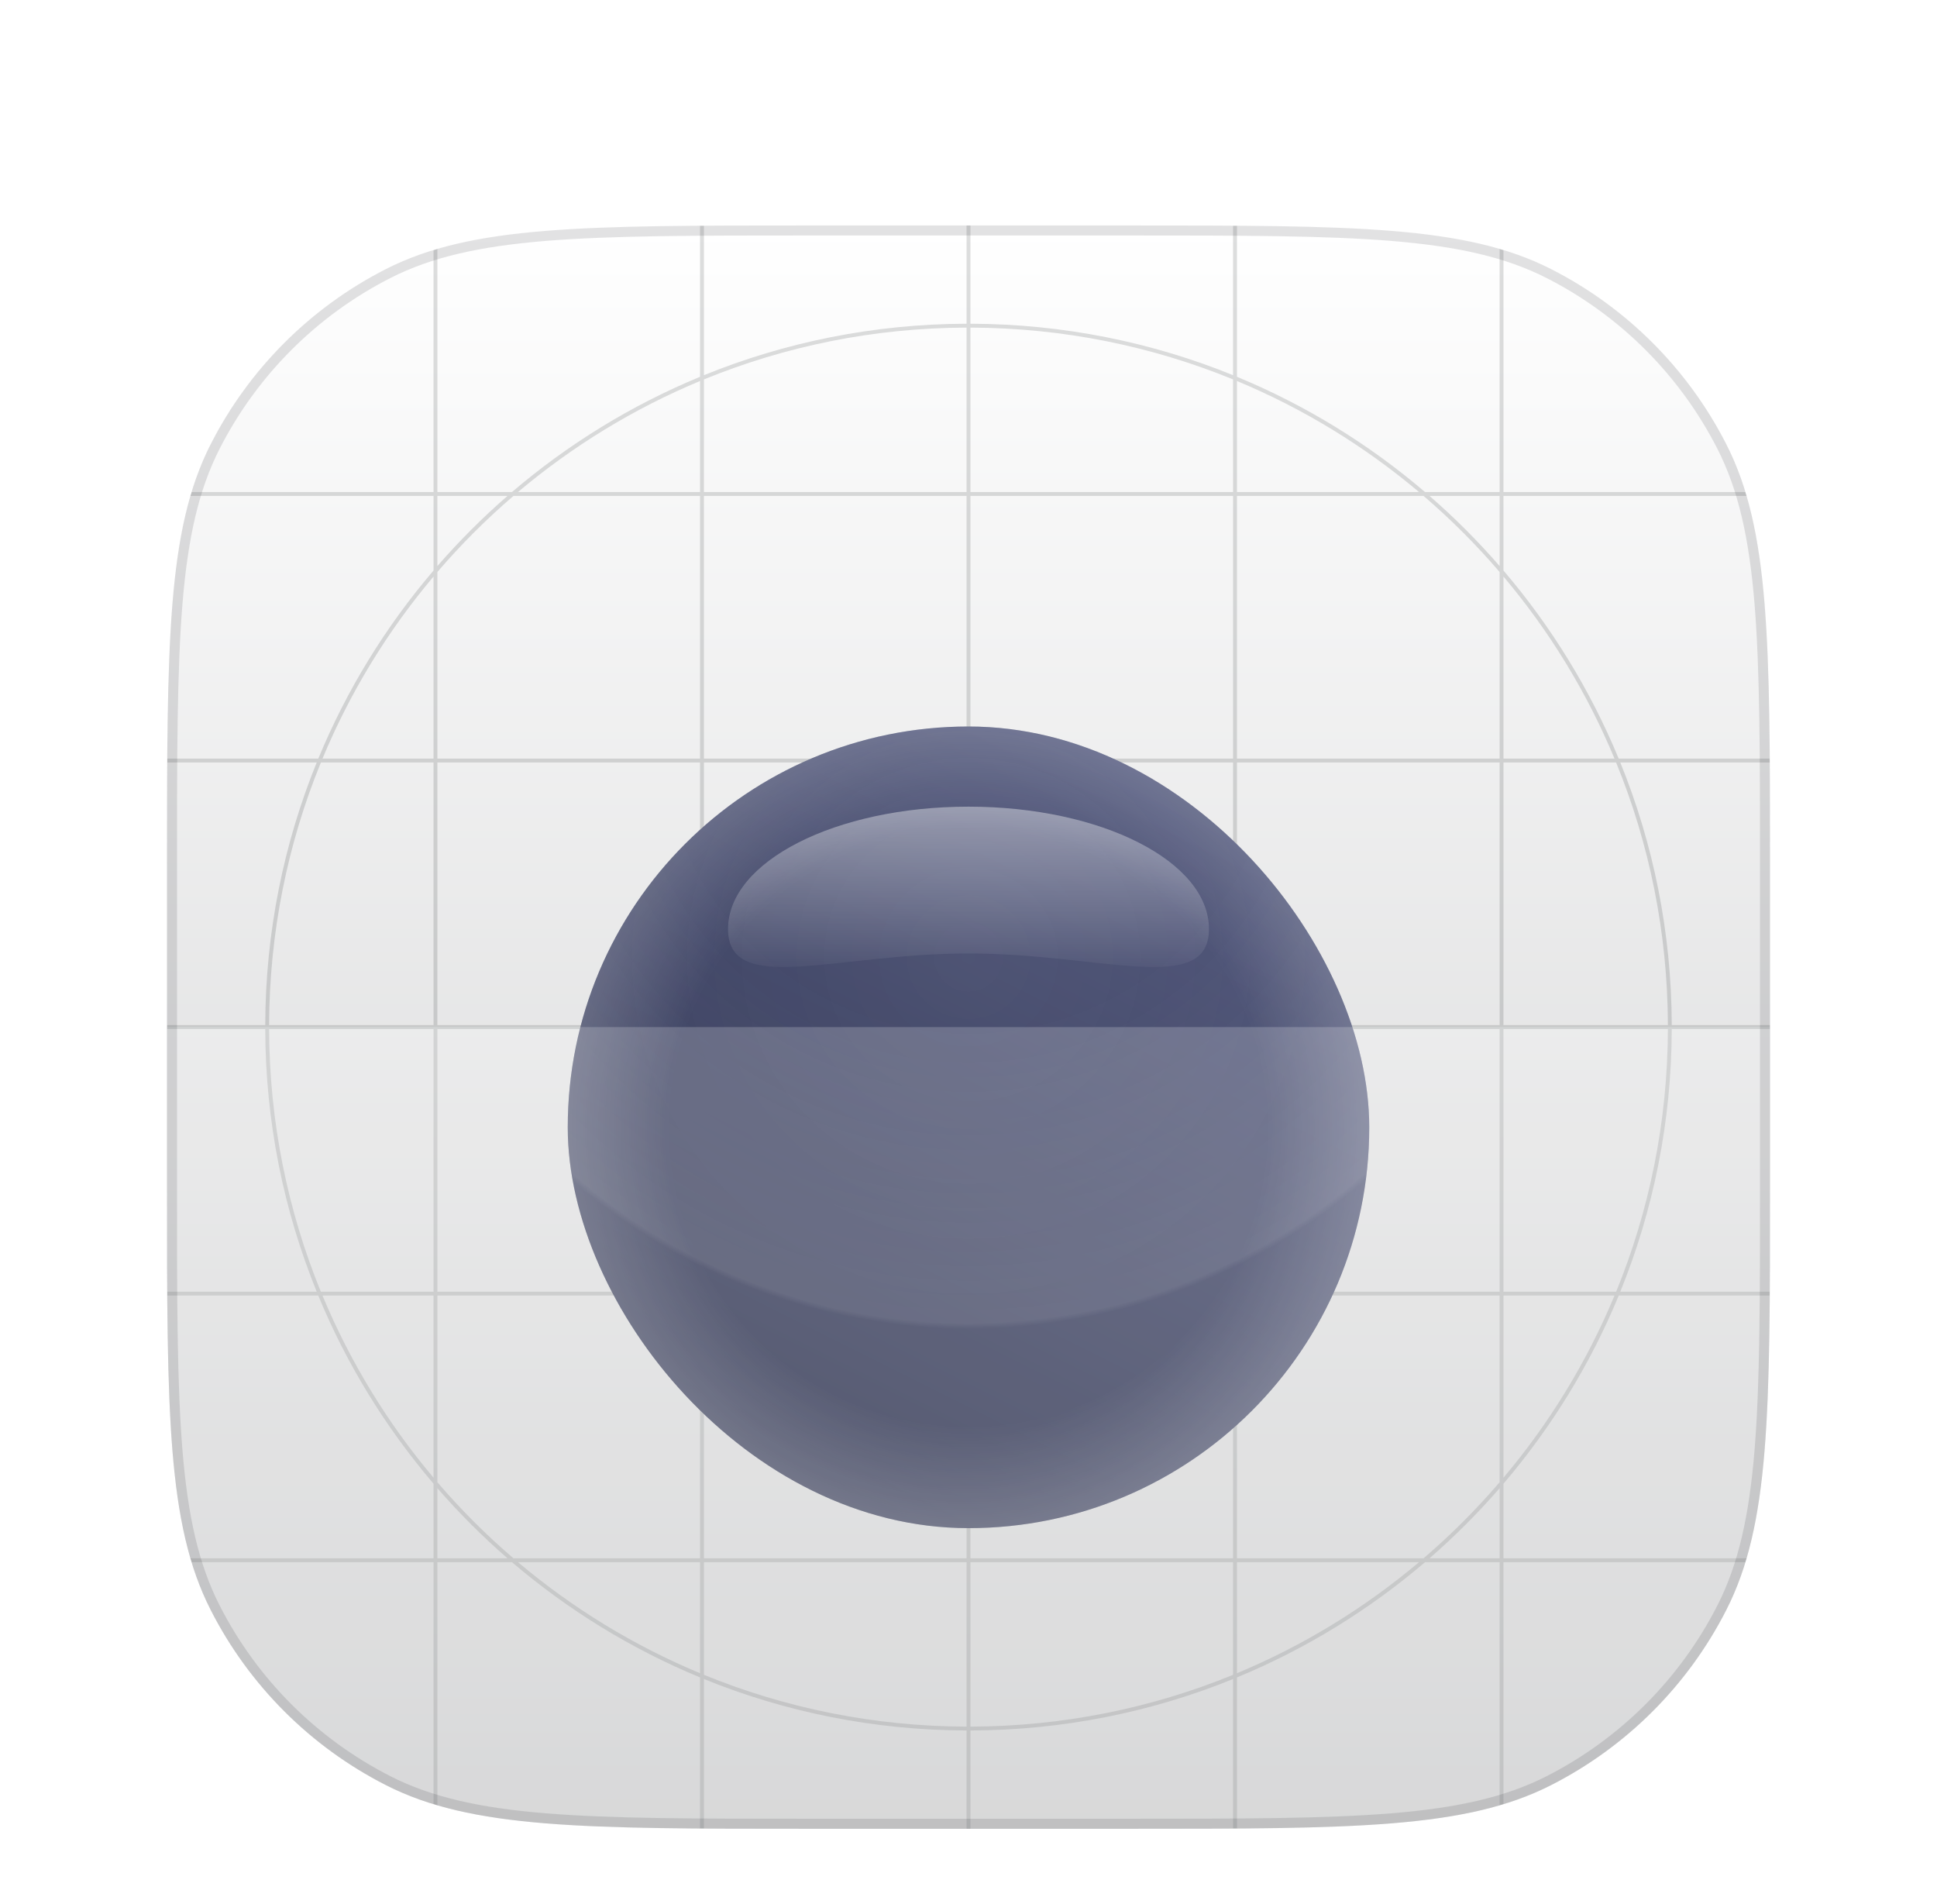 <svg width="58" height="57" viewBox="0 0 58 57" fill="none" xmlns="http://www.w3.org/2000/svg">
<g filter="url(#filter0_dddi_4188_3351)">
<g clip-path="url(#clip0_4188_3351)">
<path d="M5 22.2C5 15.479 5 12.119 6.308 9.552C7.458 7.294 9.294 5.458 11.552 4.308C14.119 3 17.479 3 24.2 3H33.8C40.521 3 43.881 3 46.448 4.308C48.706 5.458 50.542 7.294 51.692 9.552C53 12.119 53 15.479 53 22.2V31.8C53 38.521 53 41.881 51.692 44.448C50.542 46.706 48.706 48.542 46.448 49.692C43.881 51 40.521 51 33.8 51H24.2C17.479 51 14.119 51 11.552 49.692C9.294 48.542 7.458 46.706 6.308 44.448C5 41.881 5 38.521 5 31.8V22.2Z" fill="white"/>
<path d="M5 22.2C5 15.479 5 12.119 6.308 9.552C7.458 7.294 9.294 5.458 11.552 4.308C14.119 3 17.479 3 24.2 3H33.8C40.521 3 43.881 3 46.448 4.308C48.706 5.458 50.542 7.294 51.692 9.552C53 12.119 53 15.479 53 22.2V31.8C53 38.521 53 41.881 51.692 44.448C50.542 46.706 48.706 48.542 46.448 49.692C43.881 51 40.521 51 33.8 51H24.2C17.479 51 14.119 51 11.552 49.692C9.294 48.542 7.458 46.706 6.308 44.448C5 41.881 5 38.521 5 31.8V22.2Z" fill="url(#paint0_linear_4188_3351)" fill-opacity="0.2"/>
<g opacity="0.14" clip-path="url(#clip1_4188_3351)">
<path fill-rule="evenodd" clip-rule="evenodd" d="M28.942 3H29.058V5.942C31.839 5.949 34.494 6.496 36.922 7.483V3H37.039V7.531C39.101 8.383 40.998 9.553 42.669 10.98H44.903V3H45.019V10.98H53V11.097H45.019V13.331C46.447 15.002 47.617 16.899 48.469 18.961H53V19.077H48.517C49.504 21.506 50.051 24.16 50.058 26.941H53V27.058H50.058C50.051 29.839 49.504 32.493 48.517 34.922H53V35.038H48.47C47.617 37.101 46.447 38.998 45.019 40.669V42.902H53V43.019H45.019V51H44.903V43.019H42.67C40.999 44.446 39.101 45.617 37.039 46.469V51H36.922V46.517C34.494 47.504 31.839 48.051 29.058 48.058V51H28.942V48.058C26.161 48.051 23.506 47.504 21.078 46.517V51H20.961V46.469C18.899 45.617 17.002 44.446 15.33 43.019H13.097V51H12.981V43.019H5V42.902H12.981V40.669C11.553 38.998 10.383 37.101 9.53 35.038H5V34.922H9.483C8.496 32.493 7.949 29.839 7.942 27.058H5V26.941H7.942C7.949 24.16 8.496 21.506 9.483 19.077H5V18.961H9.531C10.383 16.899 11.553 15.002 12.981 13.331V11.097H5V10.98H12.981V3H13.097V10.98H15.331C17.002 9.553 18.899 8.383 20.961 7.531V3H21.078V7.483C23.506 6.496 26.161 5.949 28.942 5.942V3ZM28.942 6.058C26.159 6.066 23.505 6.616 21.078 7.609V10.98H28.942V6.058ZM20.961 7.657C18.971 8.485 17.135 9.611 15.511 10.98H20.961V7.657ZM15.196 11.097H13.097V13.196C13.747 12.448 14.448 11.746 15.196 11.097ZM13.097 13.374C13.797 12.558 14.558 11.797 15.374 11.097H20.961V18.961H13.097V13.374ZM12.981 13.511C11.611 15.135 10.485 16.97 9.657 18.961H12.981V13.511ZM9.609 19.077C8.616 21.504 8.066 24.159 8.058 26.941H12.981V19.077H9.609ZM8.058 27.058C8.066 29.84 8.616 32.495 9.608 34.922H12.981V27.058H8.058ZM9.657 35.038C10.485 37.029 11.611 38.865 12.981 40.489V35.038H9.657ZM13.097 40.804V42.902H15.195C14.448 42.253 13.746 41.552 13.097 40.804ZM15.373 42.902C14.558 42.203 13.796 41.442 13.097 40.626V35.038H20.961V42.902H15.373ZM15.51 43.019C17.135 44.388 18.97 45.515 20.961 46.343V43.019H15.51ZM21.078 46.391C23.505 47.384 26.159 47.934 28.942 47.942V43.019H21.078V46.391ZM29.058 47.942C31.841 47.934 34.495 47.384 36.922 46.391V43.019H29.058V47.942ZM37.039 46.343C39.03 45.515 40.865 44.388 42.49 43.019H37.039V46.343ZM42.805 42.902H44.903V40.804C44.254 41.552 43.552 42.253 42.805 42.902ZM44.903 40.626C44.203 41.442 43.442 42.203 42.627 42.902H37.039V35.038H44.903V40.626ZM45.019 40.489C46.389 38.865 47.515 37.029 48.343 35.038H45.019V40.489ZM48.392 34.922C49.384 32.495 49.934 29.84 49.942 27.058H45.019V34.922H48.392ZM49.942 26.941C49.934 24.159 49.384 21.504 48.391 19.077H45.019V26.941H49.942ZM48.343 18.961C47.515 16.97 46.389 15.135 45.019 13.511V18.961H48.343ZM44.903 13.196V11.097H42.804C43.552 11.746 44.253 12.448 44.903 13.196ZM42.626 11.097C43.442 11.797 44.203 12.558 44.903 13.374V18.961H37.039V11.097H42.626ZM42.489 10.98C40.865 9.611 39.029 8.485 37.039 7.657V10.98H42.489ZM36.922 7.609C34.495 6.616 31.841 6.066 29.058 6.058V10.98H36.922V7.609ZM21.078 11.097H28.942V18.961H21.078V11.097ZM36.922 11.097H29.058V18.961H36.922V11.097ZM20.961 34.922H13.097V27.058H20.961V34.922ZM21.078 35.038V42.902H28.942V35.038H21.078ZM28.942 34.922H21.078V27.058H28.942V34.922ZM29.058 35.038V42.902H36.922V35.038H29.058ZM36.922 34.922H29.058V27.058H36.922V34.922ZM44.903 34.922H37.039V27.058H44.903V34.922ZM21.078 19.077H28.942V26.941H21.078V19.077ZM13.097 19.077L20.961 19.077V26.941H13.097V19.077ZM36.922 19.077H29.058V26.941H36.922V19.077ZM37.039 26.941V19.077H44.903V26.941H37.039Z" fill="#0A0D12"/>
</g>
<g filter="url(#filter1_dd_4188_3351)">
<rect x="17" y="15" width="24" height="24" rx="12" fill="url(#paint1_linear_4188_3351)"/>
<rect x="17" y="15" width="24" height="24" rx="12" fill="url(#paint2_radial_4188_3351)" fill-opacity="0.08"/>
<rect x="17" y="15" width="24" height="24" rx="12" fill="url(#paint3_radial_4188_3351)" fill-opacity="0.18"/>
<rect x="17" y="15" width="24" height="24" rx="12" fill="url(#paint4_radial_4188_3351)" fill-opacity="0.05"/>
<path d="M36.2 21.062C36.2 23.085 32.977 21.795 29 21.795C25.024 21.795 21.8 23.085 21.8 21.062C21.8 19.04 25.024 17.4 29 17.4C32.977 17.4 36.2 19.04 36.2 21.062Z" fill="url(#paint5_linear_4188_3351)" fill-opacity="0.4"/>
</g>
<path d="M5 27H53V31.8C53 38.521 53 41.881 51.692 44.448C50.542 46.706 48.706 48.542 46.448 49.692C43.881 51 40.521 51 33.8 51H24.2C17.479 51 14.119 51 11.552 49.692C9.294 48.542 7.458 46.706 6.308 44.448C5 41.881 5 38.521 5 31.8V27Z" fill="white" fill-opacity="0.2"/>
</g>
<path d="M24.2 3.15H33.8C37.162 3.15 39.675 3.151 41.669 3.313C43.661 3.476 45.121 3.8 46.38 4.441C48.61 5.577 50.422 7.39 51.559 9.62C52.2 10.879 52.524 12.339 52.687 14.331C52.849 16.325 52.85 18.838 52.85 22.2V31.8C52.85 35.162 52.849 37.675 52.687 39.669C52.524 41.661 52.2 43.121 51.559 44.38C50.422 46.61 48.61 48.422 46.38 49.559C45.121 50.2 43.661 50.524 41.669 50.687C39.675 50.849 37.162 50.85 33.8 50.85H24.2C20.838 50.85 18.325 50.849 16.331 50.687C14.339 50.524 12.879 50.2 11.62 49.559C9.39 48.422 7.577 46.61 6.441 44.38C5.8 43.121 5.476 41.661 5.313 39.669C5.151 37.675 5.15 35.162 5.15 31.8V22.2C5.15 18.838 5.151 16.325 5.313 14.331C5.476 12.339 5.8 10.879 6.441 9.62C7.577 7.39 9.39 5.577 11.62 4.441C12.879 3.8 14.339 3.476 16.331 3.313C18.325 3.151 20.838 3.15 24.2 3.15Z" stroke="#0A0D12" stroke-opacity="0.12" stroke-width="0.3"/>
</g>
<defs>
<filter id="filter0_dddi_4188_3351" x="0.5" y="0" width="57" height="57" filterUnits="userSpaceOnUse" color-interpolation-filters="sRGB">
<feFlood flood-opacity="0" result="BackgroundImageFix"/>
<feColorMatrix in="SourceAlpha" type="matrix" values="0 0 0 0 0 0 0 0 0 0 0 0 0 0 0 0 0 0 127 0" result="hardAlpha"/>
<feOffset dy="1.5"/>
<feGaussianBlur stdDeviation="1.5"/>
<feColorMatrix type="matrix" values="0 0 0 0 0.039 0 0 0 0 0.051 0 0 0 0 0.071 0 0 0 0.06 0"/>
<feBlend mode="normal" in2="BackgroundImageFix" result="effect1_dropShadow_4188_3351"/>
<feColorMatrix in="SourceAlpha" type="matrix" values="0 0 0 0 0 0 0 0 0 0 0 0 0 0 0 0 0 0 127 0" result="hardAlpha"/>
<feOffset dy="1.5"/>
<feGaussianBlur stdDeviation="2.25"/>
<feColorMatrix type="matrix" values="0 0 0 0 0.039 0 0 0 0 0.051 0 0 0 0 0.071 0 0 0 0.1 0"/>
<feBlend mode="normal" in2="effect1_dropShadow_4188_3351" result="effect2_dropShadow_4188_3351"/>
<feColorMatrix in="SourceAlpha" type="matrix" values="0 0 0 0 0 0 0 0 0 0 0 0 0 0 0 0 0 0 127 0" result="hardAlpha"/>
<feMorphology radius="0.75" operator="erode" in="SourceAlpha" result="effect3_dropShadow_4188_3351"/>
<feOffset dy="1.5"/>
<feGaussianBlur stdDeviation="0.75"/>
<feComposite in2="hardAlpha" operator="out"/>
<feColorMatrix type="matrix" values="0 0 0 0 0.039 0 0 0 0 0.051 0 0 0 0 0.071 0 0 0 0.13 0"/>
<feBlend mode="normal" in2="effect2_dropShadow_4188_3351" result="effect3_dropShadow_4188_3351"/>
<feBlend mode="normal" in="SourceGraphic" in2="effect3_dropShadow_4188_3351" result="shape"/>
<feColorMatrix in="SourceAlpha" type="matrix" values="0 0 0 0 0 0 0 0 0 0 0 0 0 0 0 0 0 0 127 0" result="hardAlpha"/>
<feOffset dy="-0.75"/>
<feGaussianBlur stdDeviation="0.375"/>
<feComposite in2="hardAlpha" operator="arithmetic" k2="-1" k3="1"/>
<feColorMatrix type="matrix" values="0 0 0 0 0.039 0 0 0 0 0.051 0 0 0 0 0.071 0 0 0 0.1 0"/>
<feBlend mode="normal" in2="shape" result="effect4_innerShadow_4188_3351"/>
</filter>
<filter id="filter1_dd_4188_3351" x="12.5" y="12" width="33" height="33" filterUnits="userSpaceOnUse" color-interpolation-filters="sRGB">
<feFlood flood-opacity="0" result="BackgroundImageFix"/>
<feColorMatrix in="SourceAlpha" type="matrix" values="0 0 0 0 0 0 0 0 0 0 0 0 0 0 0 0 0 0 127 0" result="hardAlpha"/>
<feOffset dy="1.5"/>
<feGaussianBlur stdDeviation="1.5"/>
<feColorMatrix type="matrix" values="0 0 0 0 0.039 0 0 0 0 0.051 0 0 0 0 0.071 0 0 0 0.06 0"/>
<feBlend mode="normal" in2="BackgroundImageFix" result="effect1_dropShadow_4188_3351"/>
<feColorMatrix in="SourceAlpha" type="matrix" values="0 0 0 0 0 0 0 0 0 0 0 0 0 0 0 0 0 0 127 0" result="hardAlpha"/>
<feOffset dy="1.5"/>
<feGaussianBlur stdDeviation="2.25"/>
<feColorMatrix type="matrix" values="0 0 0 0 0.039 0 0 0 0 0.051 0 0 0 0 0.071 0 0 0 0.1 0"/>
<feBlend mode="normal" in2="effect1_dropShadow_4188_3351" result="effect2_dropShadow_4188_3351"/>
<feBlend mode="normal" in="SourceGraphic" in2="effect2_dropShadow_4188_3351" result="shape"/>
</filter>
<linearGradient id="paint0_linear_4188_3351" x1="29" y1="3" x2="29" y2="51" gradientUnits="userSpaceOnUse">
<stop stop-color="white"/>
<stop offset="1" stop-color="#0A0D12"/>
</linearGradient>
<linearGradient id="paint1_linear_4188_3351" x1="23" y1="39" x2="35" y2="15" gradientUnits="userSpaceOnUse">
<stop stop-color="#292E4A"/>
<stop offset="1" stop-color="#53597E"/>
</linearGradient>
<radialGradient id="paint2_radial_4188_3351" cx="0" cy="0" r="1" gradientUnits="userSpaceOnUse" gradientTransform="translate(29 15) rotate(90) scale(18)">
<stop stop-color="white" stop-opacity="0"/>
<stop offset="0.5" stop-color="white" stop-opacity="0"/>
<stop offset="0.99" stop-color="white"/>
<stop offset="1" stop-color="white" stop-opacity="0"/>
</radialGradient>
<radialGradient id="paint3_radial_4188_3351" cx="0" cy="0" r="1" gradientUnits="userSpaceOnUse" gradientTransform="translate(29 27) rotate(90) scale(12)">
<stop offset="0.747" stop-color="white" stop-opacity="0"/>
<stop offset="1" stop-color="white"/>
</radialGradient>
<radialGradient id="paint4_radial_4188_3351" cx="0" cy="0" r="1" gradientUnits="userSpaceOnUse" gradientTransform="translate(29 21.9) rotate(90) scale(10.5)">
<stop stop-color="white"/>
<stop offset="1" stop-color="white" stop-opacity="0"/>
</radialGradient>
<linearGradient id="paint5_linear_4188_3351" x1="29" y1="17.4" x2="29" y2="22.2" gradientUnits="userSpaceOnUse">
<stop stop-color="white"/>
<stop offset="1" stop-color="white" stop-opacity="0.1"/>
</linearGradient>
<clipPath id="clip0_4188_3351">
<path d="M5 22.2C5 15.479 5 12.119 6.308 9.552C7.458 7.294 9.294 5.458 11.552 4.308C14.119 3 17.479 3 24.2 3H33.8C40.521 3 43.881 3 46.448 4.308C48.706 5.458 50.542 7.294 51.692 9.552C53 12.119 53 15.479 53 22.2V31.8C53 38.521 53 41.881 51.692 44.448C50.542 46.706 48.706 48.542 46.448 49.692C43.881 51 40.521 51 33.8 51H24.2C17.479 51 14.119 51 11.552 49.692C9.294 48.542 7.458 46.706 6.308 44.448C5 41.881 5 38.521 5 31.8V22.2Z" fill="white"/>
</clipPath>
<clipPath id="clip1_4188_3351">
<rect width="48" height="48" fill="white" transform="translate(5 3)"/>
</clipPath>
</defs>
</svg>
